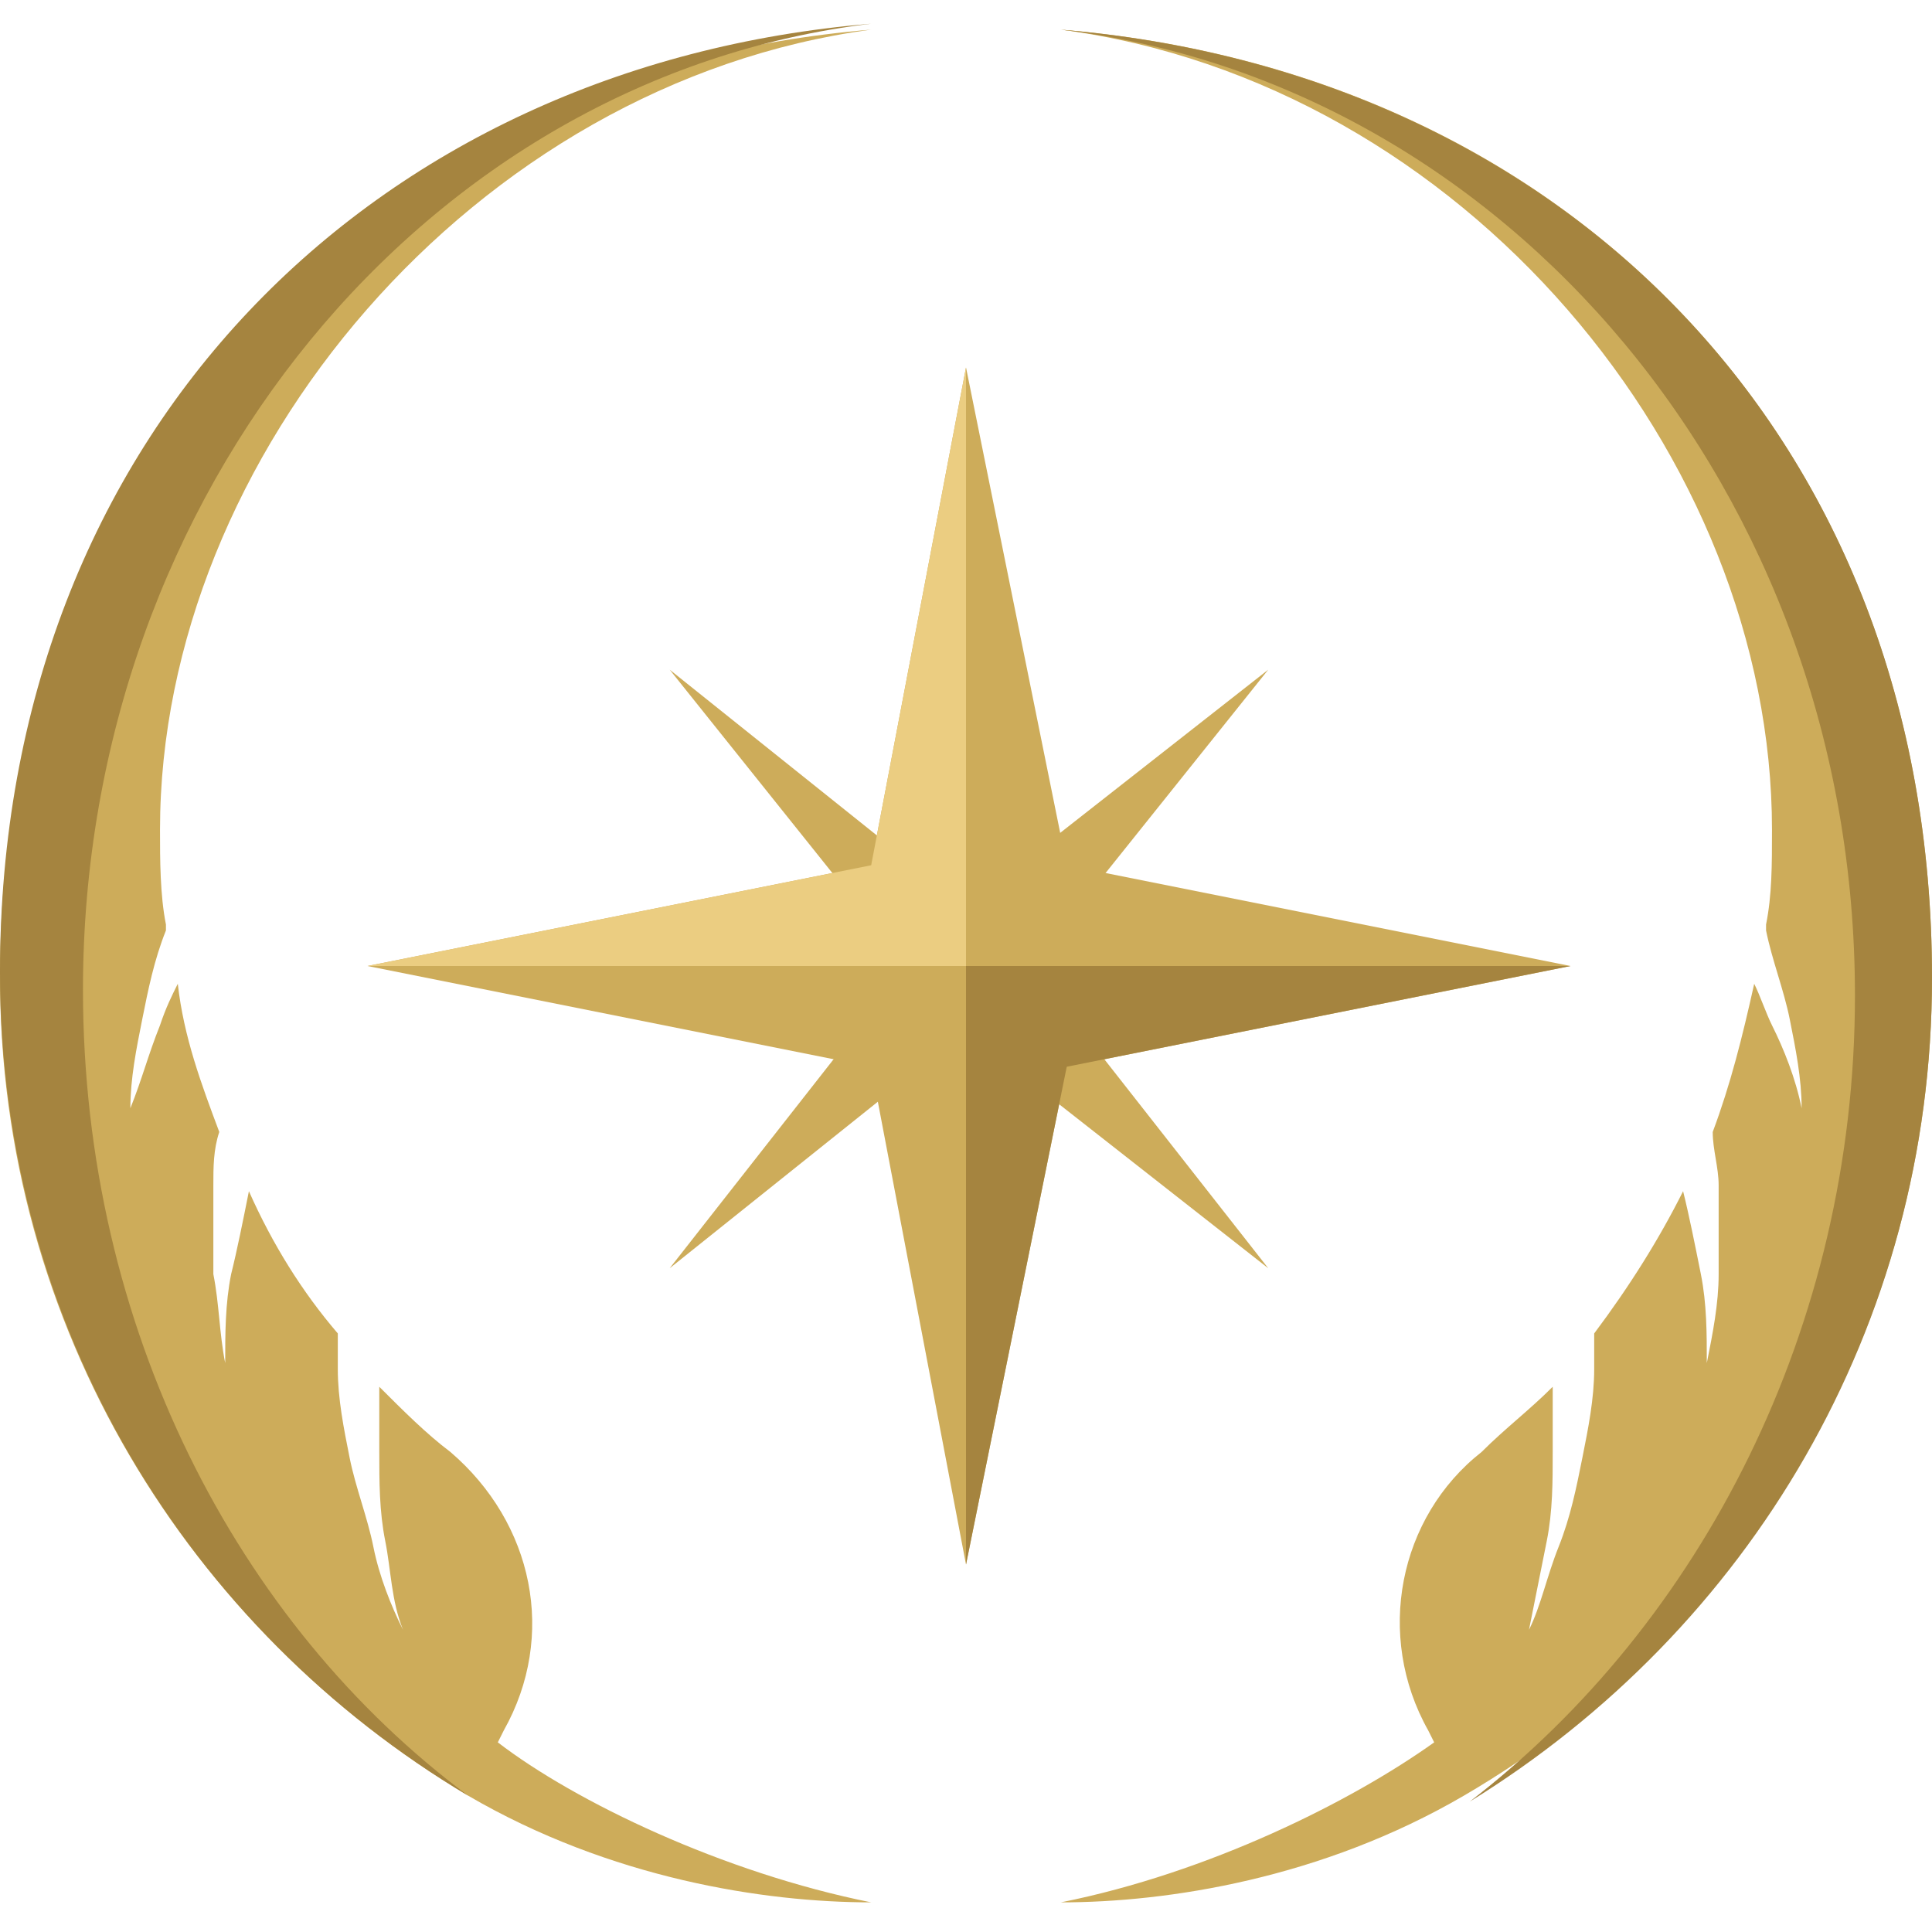 <?xml version="1.0" encoding="utf-8"?>
<!-- Generator: Adobe Illustrator 24.3.0, SVG Export Plug-In . SVG Version: 6.00 Build 0)  -->
<svg version="1.1" id="Layer_1" xmlns="http://www.w3.org/2000/svg" xmlns:xlink="http://www.w3.org/1999/xlink" x="0px" y="0px"
	 viewBox="0 0 32.6 32.6" style="enable-background:new 0 0 32.6 32.6;" xml:space="preserve">
<style type="text/css">
	.st0{fill:#CDAC5A;}
	.st1{fill:#EBCD81;}
	.st2{fill:#A5843F;}
</style>
<g>
	<g>
		<g>
			<polygon class="st0" points="21.4,11.3 16.3,15.3 11.3,11.3 15.3,16.3 11.3,21.4 16.3,17.4 21.4,21.4 17.4,16.3 			"/>
			<polygon class="st0" points="18,14.6 18,14.6 16.3,6.2 14.7,14.6 6.2,16.3 14.7,18 14.7,18 16.3,26.4 18,18 26.5,16.3 			"/>
			<g>
				<polygon class="st1" points="16.3,6.2 14.7,14.6 6.2,16.3 16.3,16.3 				"/>
				<polygon class="st2" points="16.3,26.4 18,18 26.5,16.3 16.3,16.3 				"/>
			</g>
		</g>
		<g>
			<g>
				<path class="st0" d="M17.9,0.5c6.8,0.9,12,7.2,12,13.5c0,0.6,0,1.1-0.1,1.6v0.1c0.1,0.5,0.3,1,0.4,1.5s0.2,1,0.2,1.5
					c-0.1-0.5-0.3-1-0.5-1.4c-0.1-0.2-0.2-0.5-0.3-0.7c-0.2,0.9-0.4,1.7-0.7,2.5c0,0.3,0.1,0.6,0.1,0.9c0,0.5,0,1,0,1.5
					s-0.1,1-0.2,1.5c0-0.5,0-1-0.1-1.5s-0.2-1-0.3-1.4c-0.4,0.8-0.9,1.6-1.5,2.4c0,0.2,0,0.4,0,0.6c0,0.5-0.1,1-0.2,1.5
					s-0.2,1-0.4,1.5c-0.2,0.5-0.3,1-0.5,1.4c0.1-0.5,0.2-1,0.3-1.5c0.1-0.5,0.1-1,0.1-1.5c0-0.4,0-0.7,0-1.1
					c-0.4,0.4-0.8,0.7-1.2,1.1c-1.4,1.1-1.8,3.1-0.9,4.7l0.1,0.2c-1.4,1-3.8,2.2-6.3,2.7c1.8,0,4.4-0.4,6.8-1.8
					c4.8-2.8,7.9-7.9,7.9-13.8C32.6,7.4,26.4,1.2,17.9,0.5z"/>
				<path class="st0" d="M8.5,29.2c0.9-1.6,0.5-3.5-0.9-4.7c-0.4-0.3-0.8-0.7-1.2-1.1c0,0.4,0,0.7,0,1.1c0,0.5,0,1,0.1,1.5
					c0.1,0.5,0.1,1,0.3,1.5c-0.2-0.4-0.4-0.9-0.5-1.4s-0.3-1-0.4-1.5c-0.1-0.5-0.2-1-0.2-1.5c0-0.2,0-0.4,0-0.6
					c-0.6-0.7-1.1-1.5-1.5-2.4c-0.1,0.5-0.2,1-0.3,1.4c-0.1,0.5-0.1,1-0.1,1.5c-0.1-0.5-0.1-1-0.2-1.5c0-0.5,0-1,0-1.5
					c0-0.3,0-0.6,0.1-0.9c-0.3-0.8-0.6-1.6-0.7-2.5c-0.1,0.2-0.2,0.4-0.3,0.7c-0.2,0.5-0.3,0.9-0.5,1.4c0-0.5,0.1-1,0.2-1.5
					c0.1-0.5,0.2-1,0.4-1.5v-0.1c-0.1-0.5-0.1-1.1-0.1-1.6c0-6.3,5.3-12.6,12-13.5C6.3,1.2,0,7.4,0,16.5c0,5.9,3.2,11,7.9,13.8
					c2.4,1.4,5,1.8,6.8,1.8c-2.5-0.5-5-1.7-6.3-2.7L8.5,29.2z"/>
			</g>
			<g>
				<path class="st2" d="M31.3,16.8c0,5.6-2.6,10.6-6.5,13.6c4.7-2.9,7.8-8,7.8-13.9c0-9.2-6.3-15.3-14.7-16
					C25.4,1.4,31.3,8.3,31.3,16.8z"/>
				<path class="st2" d="M7.9,30.3C4,27.4,1.4,22.4,1.4,16.7c0-8.4,5.8-15.4,13.3-16.3C6.3,1.1,0,7.3,0,16.4
					C0,22.4,3.2,27.5,7.9,30.3z"/>
			</g>
		</g>
	</g>
</g>
</svg>
